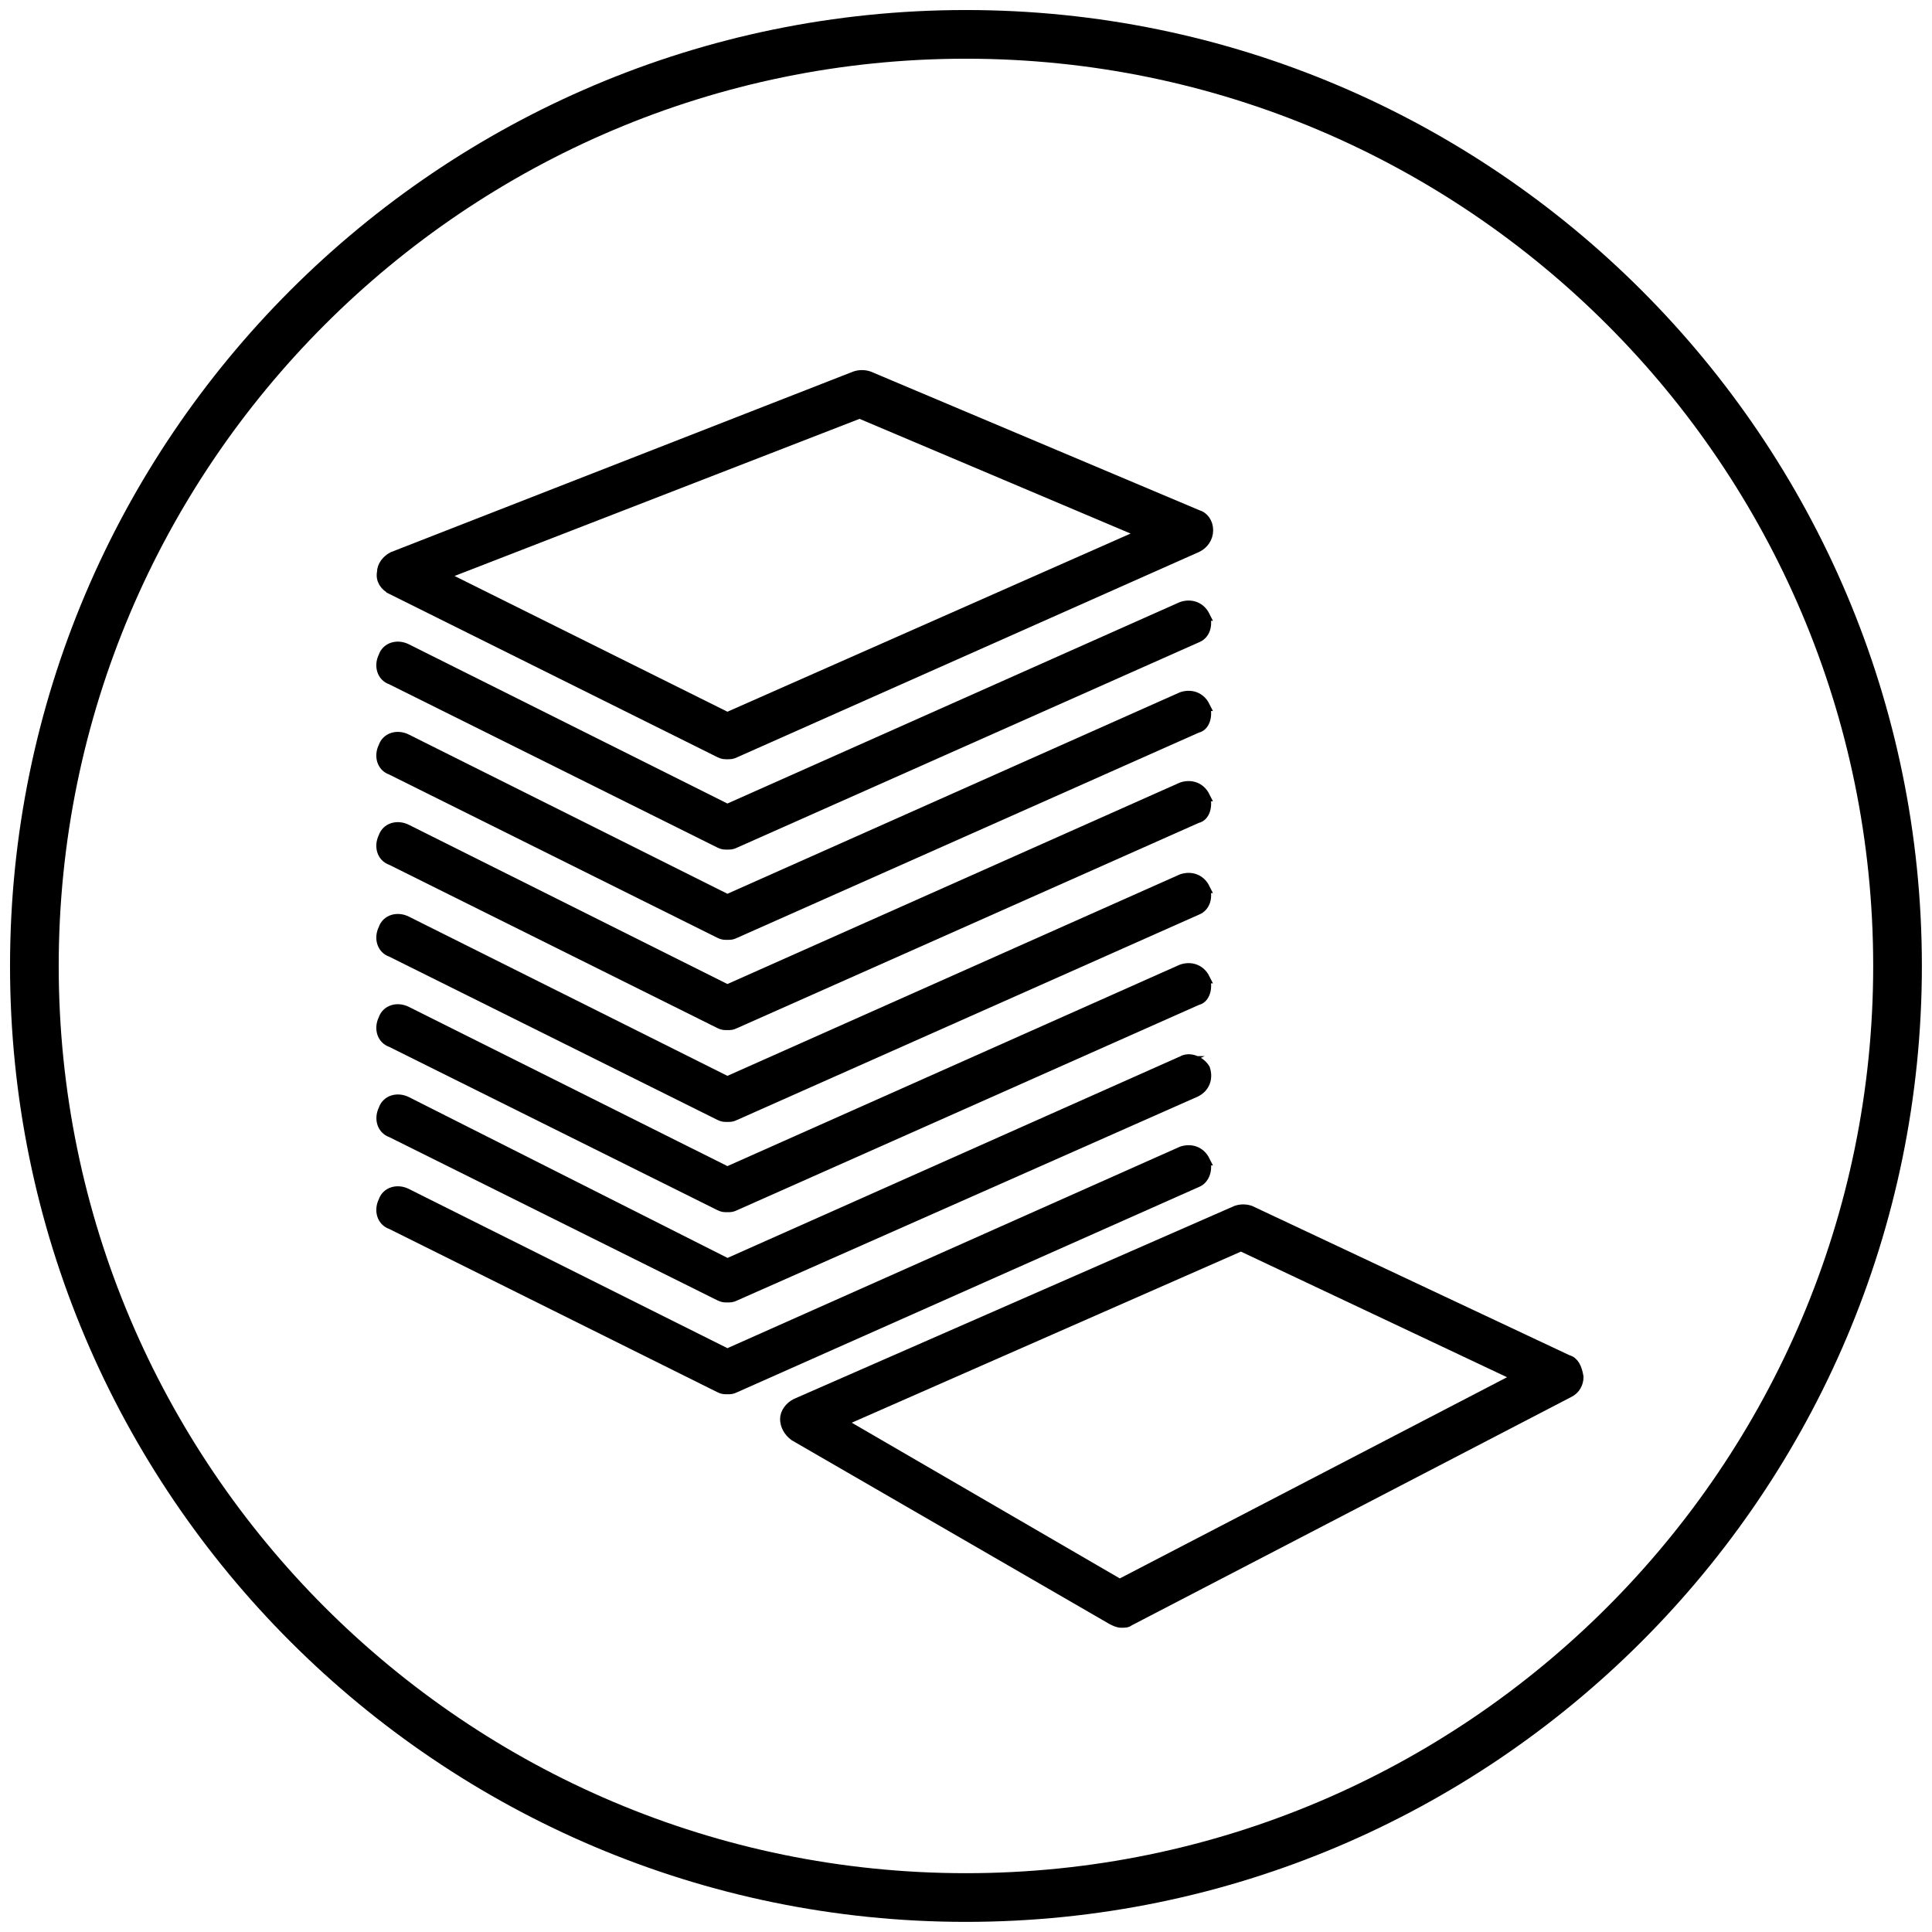 <?xml version="1.0" encoding="UTF-8"?><svg id="Layer_1" xmlns="http://www.w3.org/2000/svg" viewBox="0 0 198.43 198.43"><defs><style>.cls-1{stroke:#000;stroke-miterlimit:10;}</style></defs><path d="M99.21,197.39C45.08,197.39,1.03,153.35,1.03,99.21S45.08,1.03,99.21,1.03s98.18,44.04,98.18,98.18-44.04,98.18-98.18,98.18Zm0-191.36C47.83,6.03,6.03,47.83,6.03,99.21s41.8,93.18,93.18,93.18,93.18-41.8,93.18-93.18S150.59,6.03,99.21,6.03Z"/><path class="cls-1" d="M40.18,60.54l33.73,16.78c.32,.16,.48,.16,.8,.16s.48,0,.8-.16l47.47-21.1c.64-.32,1.12-.96,1.12-1.76s-.48-1.44-1.12-1.6l-33.73-14.23c-.48-.16-.96-.16-1.44,0l-47.47,18.54c-.64,.32-1.12,.96-1.12,1.6-.16,.8,.32,1.44,.96,1.76h0Zm48.11-18.06l29.09,12.31-42.68,18.86-29.25-14.55,42.84-16.62Z"/><path class="cls-1" d="M161.02,139.66l-32.61-15.34c-.48-.16-.96-.16-1.44,0l-45.23,19.82c-.64,.32-1.12,.96-1.12,1.6s.32,1.28,.96,1.76l32.61,18.86c.32,.16,.64,.32,.96,.32s.64,0,.8-.16l45.23-23.5c.64-.32,.96-.96,.96-1.6-.16-.96-.48-1.6-1.12-1.76h0Zm-46.03,23.02l-28.61-16.62,41.08-18.06,28.45,13.43-40.92,21.26Z"/><path class="cls-1" d="M123.77,63.26c-.48-.96-1.44-1.28-2.4-.96l-46.67,20.78-32.93-16.46c-.96-.48-2.08-.16-2.4,.8-.48,.96-.16,2.08,.8,2.4l33.73,16.78c.32,.16,.48,.16,.8,.16s.48,0,.8-.16l47.47-21.1c.8-.32,1.12-1.28,.8-2.24h0Z"/><path class="cls-1" d="M123.77,72.53c-.48-.96-1.44-1.28-2.4-.96l-46.67,20.78-32.93-16.46c-.96-.48-2.08-.16-2.4,.8-.48,.96-.16,2.08,.8,2.4l33.73,16.78c.32,.16,.48,.16,.8,.16s.48,0,.8-.16l47.47-21.1c.8-.16,1.12-1.28,.8-2.24h0Z"/><path class="cls-1" d="M123.77,81.8c-.48-.96-1.44-1.28-2.4-.96l-46.67,20.78-32.93-16.46c-.96-.48-2.08-.16-2.4,.8-.48,.96-.16,2.08,.8,2.4l33.73,16.78c.32,.16,.48,.16,.8,.16s.48,0,.8-.16l47.47-21.1c.8-.16,1.12-1.28,.8-2.24h0Z"/><path class="cls-1" d="M123.77,91.23c-.48-.96-1.44-1.28-2.4-.96l-46.67,20.78-32.93-16.46c-.96-.48-2.08-.16-2.4,.8-.48,.96-.16,2.08,.8,2.4l33.73,16.78c.32,.16,.48,.16,.8,.16s.48,0,.8-.16l47.47-21.1c.8-.32,1.12-1.28,.8-2.24h0Z"/><path class="cls-1" d="M123.77,100.5c-.48-.96-1.44-1.28-2.4-.96l-46.67,20.78-32.93-16.46c-.96-.48-2.08-.16-2.4,.8-.48,.96-.16,2.08,.8,2.4l33.73,16.78c.32,.16,.48,.16,.8,.16s.48,0,.8-.16l47.47-21.1c.8-.16,1.12-1.28,.8-2.24h0Z"/><path class="cls-1" d="M121.38,108.97l-46.67,20.78-32.93-16.62c-.96-.48-2.08-.16-2.4,.8-.48,.96-.16,2.08,.8,2.4l33.73,16.78c.32,.16,.48,.16,.8,.16s.48,0,.8-.16l47.31-20.94c.96-.48,1.28-1.44,.96-2.4-.48-.8-1.6-1.28-2.4-.8h0Z"/><path class="cls-1" d="M123.77,119.2c-.48-.96-1.44-1.28-2.4-.96l-46.67,20.78-32.93-16.46c-.96-.48-2.08-.16-2.4,.8-.48,.96-.16,2.08,.8,2.4l33.73,16.78c.32,.16,.48,.16,.8,.16s.48,0,.8-.16l47.47-21.1c.8-.32,1.12-1.44,.8-2.24h0Z"/></svg>